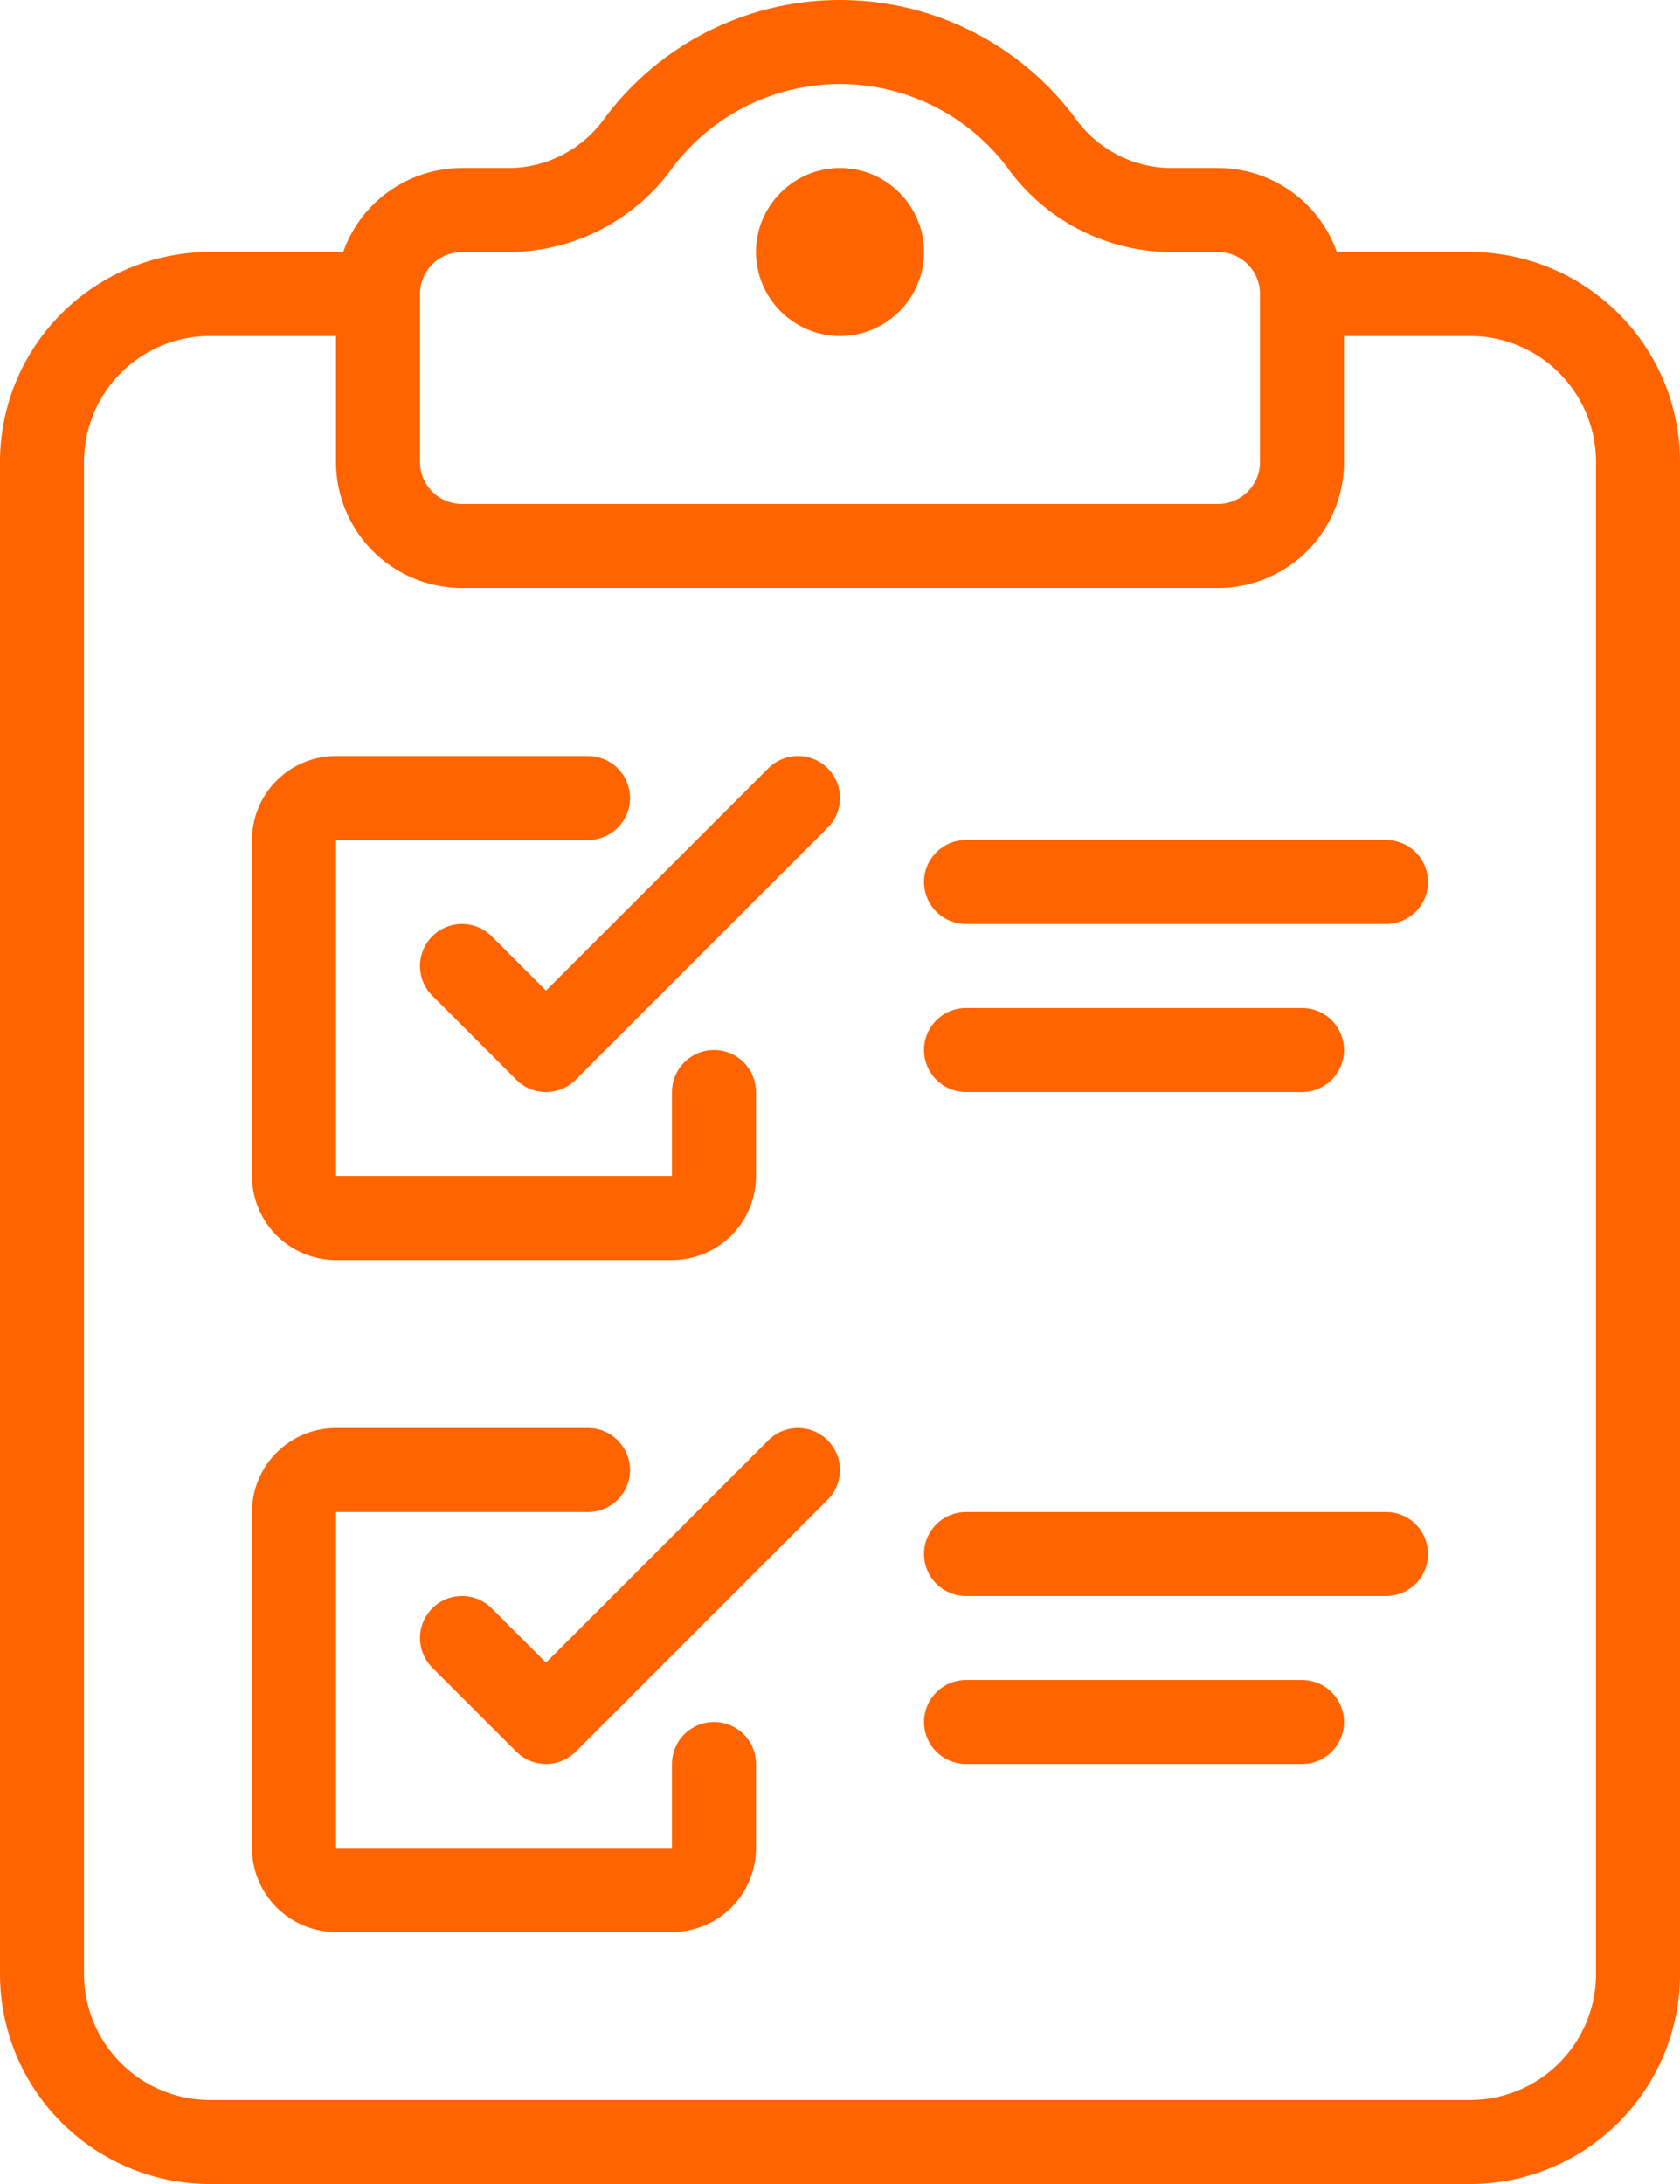 <?xml version="1.0" encoding="UTF-8"?>
<svg xmlns="http://www.w3.org/2000/svg" width="40" height="52" viewBox="0 0 40 52">
  <defs>
    <clipPath id="a">
      <path fill="none" d="M0 0h40v52H0z"></path>
    </clipPath>
  </defs>
  <g clip-path="url(#a)" fill="none" stroke="#ff6400" stroke-linecap="round" stroke-linejoin="round" stroke-width="2">
    <path d="M31 7h4a4 4 0 0 1 4 4v36a4 4 0 0 1-4 4H5a4 4 0 0 1-4-4V11a4 4 0 0 1 4-4h4"></path>
    <path d="M27.816 5a3.822 3.822 0 0 1-3.029-1.607 5.986 5.986 0 0 0-9.575 0A3.822 3.822 0 0 1 12.183 5H11a2 2 0 0 0-2 2v4a2 2 0 0 0 2 2h18a2 2 0 0 0 2-2V7a2 2 0 0 0-2-2ZM17 26v2a1 1 0 0 1-1 1H8a1 1 0 0 1-1-1v-8a1 1 0 0 1 1-1h6"></path>
    <path d="m19 19-2 2-4 4-2-2M17 42v2a1 1 0 0 1-1 1H8a1 1 0 0 1-1-1v-8a1 1 0 0 1 1-1h6"></path>
    <path d="m19 35-2 2-4 4-2-2M23 21h10M23 25h8M23 37h10M23 41h8"></path>
    <circle cx="1" cy="1" r="1" transform="translate(19 5)"></circle>
  </g>
</svg>
